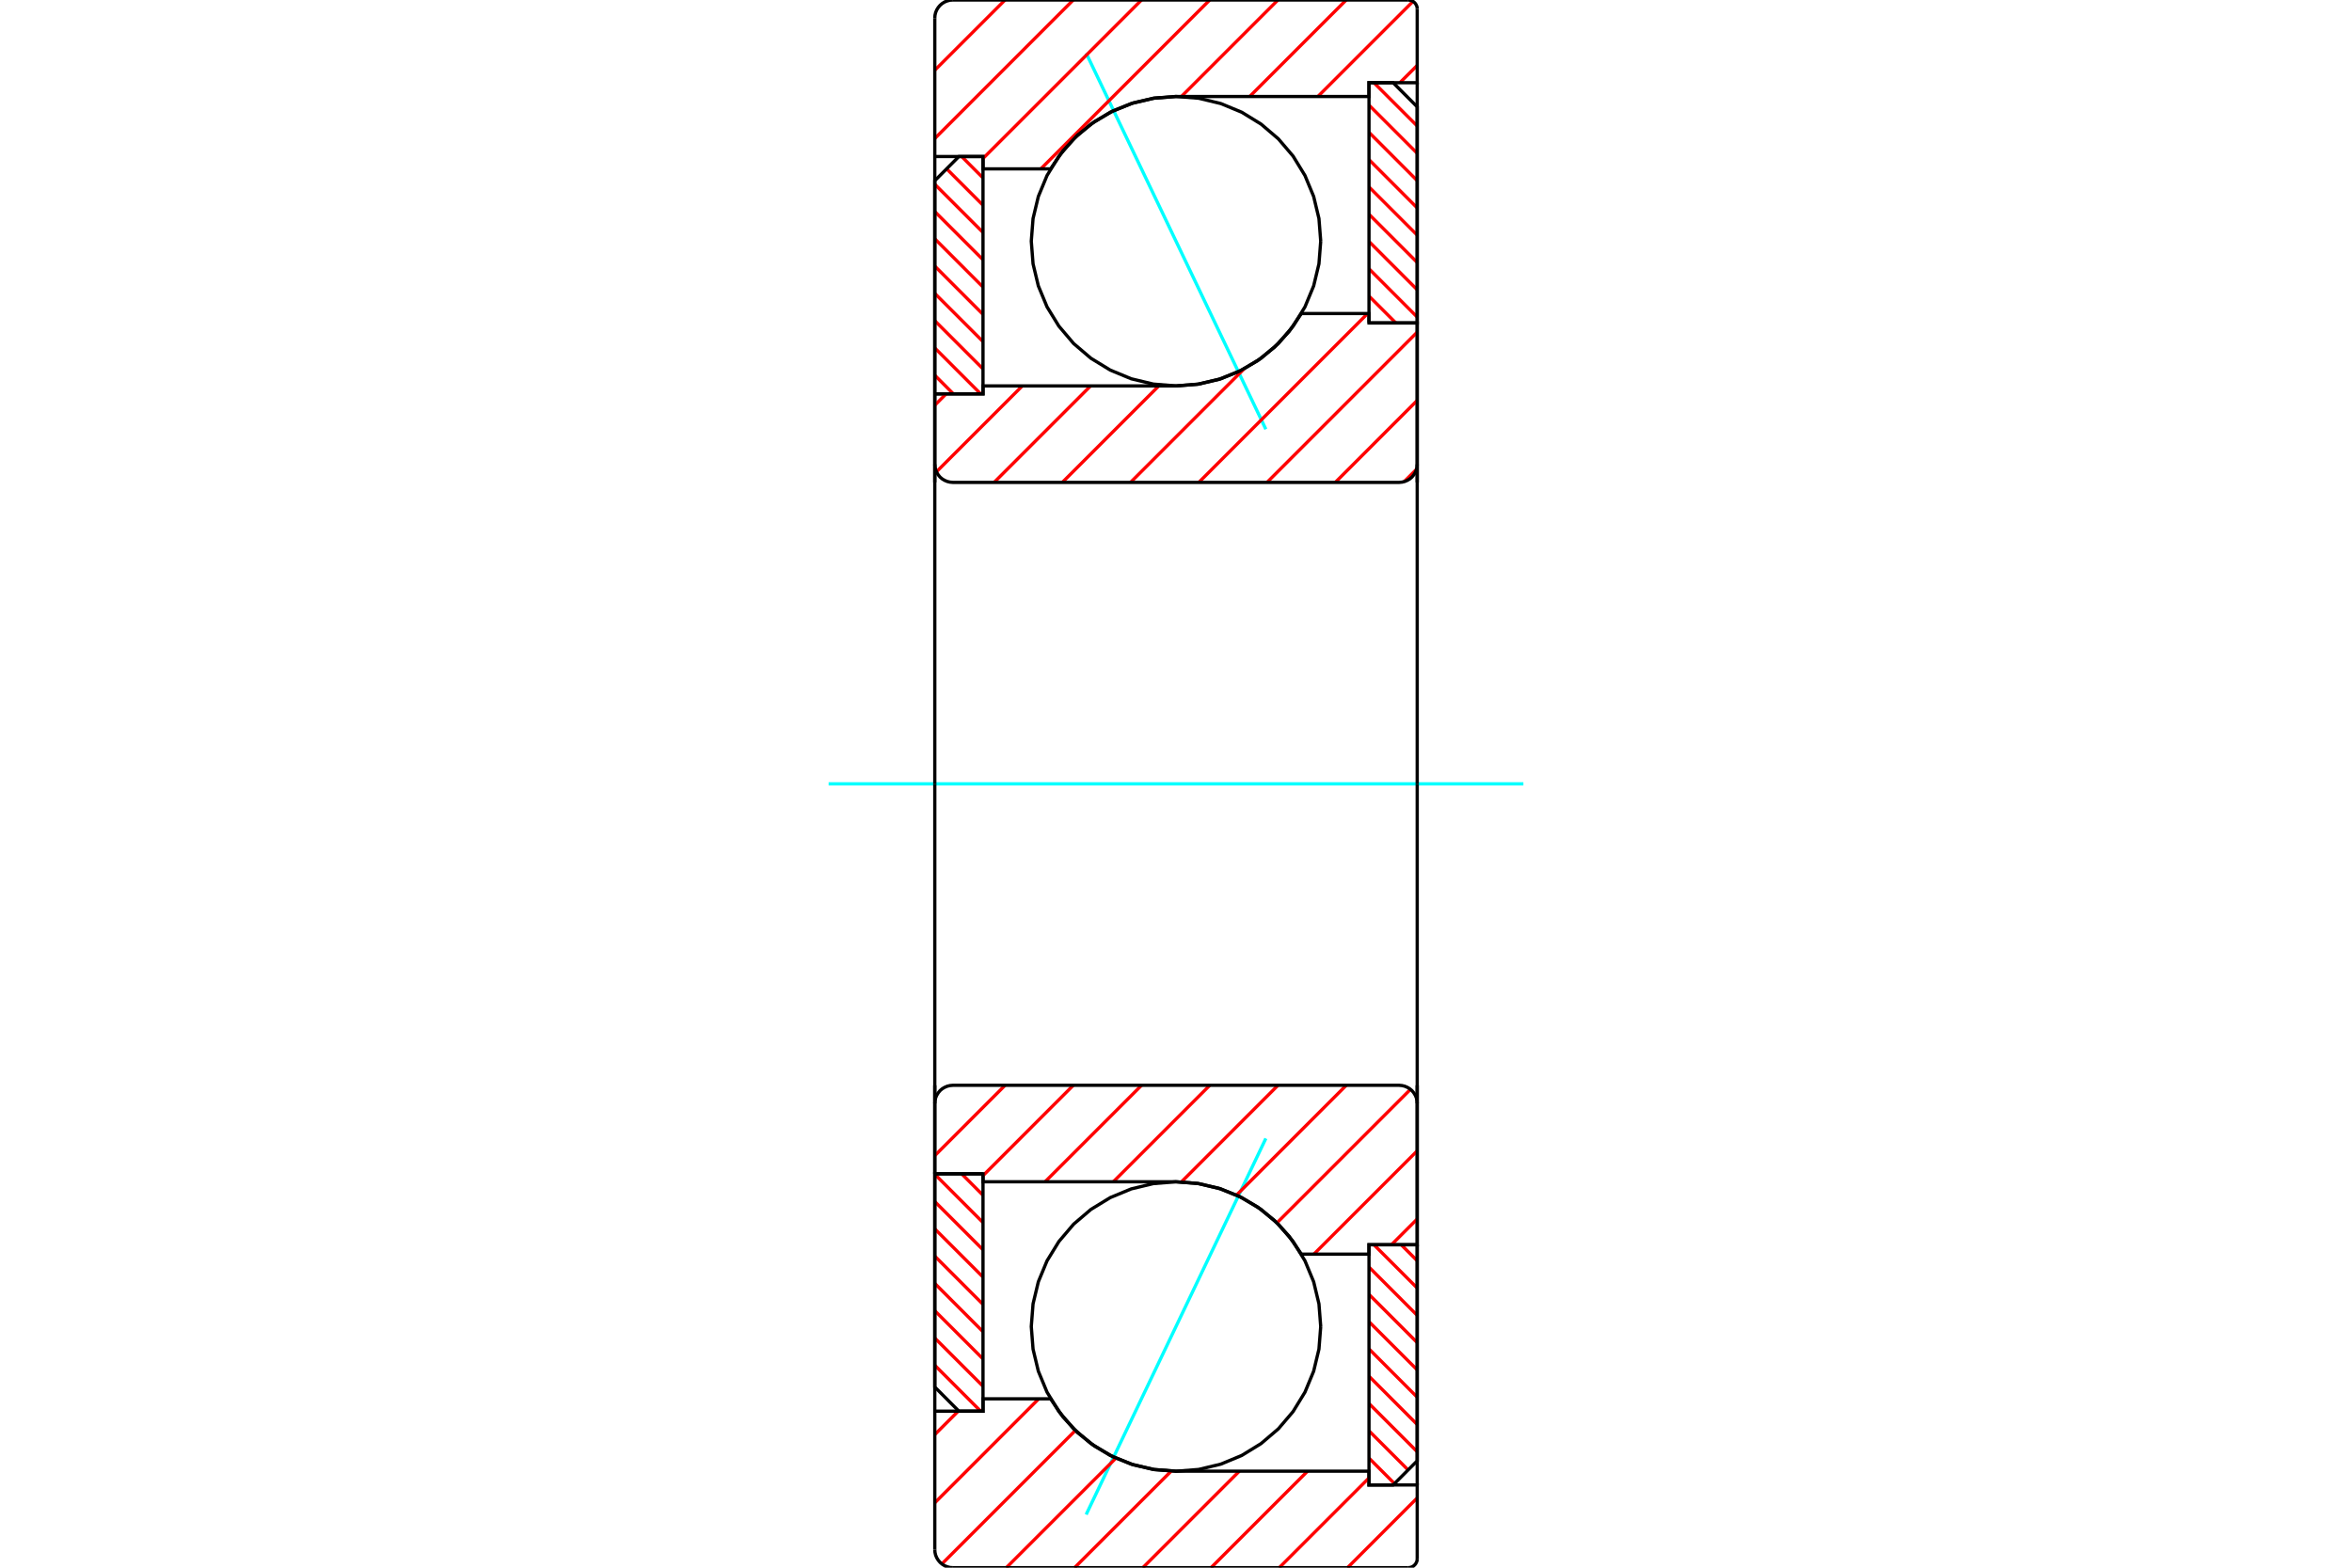 <?xml version="1.0" standalone="no"?>
<!DOCTYPE svg PUBLIC "-//W3C//DTD SVG 1.1//EN"
	"http://www.w3.org/Graphics/SVG/1.1/DTD/svg11.dtd">
<svg xmlns="http://www.w3.org/2000/svg" height="100%" width="100%" viewBox="0 0 36000 24000">
	<rect x="-1800" y="-1200" width="39600" height="26400" style="fill:#FFF"/>
	<g style="fill:none; fill-rule:evenodd" transform="matrix(1 0 0 1 0 0)">
		<g style="fill:none; stroke:#000; stroke-width:50; shape-rendering:geometricPrecision">
		</g>
		<g style="fill:none; stroke:#0FF; stroke-width:50; shape-rendering:geometricPrecision">
			<line x1="16625" y1="814" x2="19375" y2="6571"/>
			<line x1="16625" y1="23186" x2="19375" y2="17429"/>
		</g>
		<g style="fill:none; stroke:#F00; stroke-width:50; shape-rendering:geometricPrecision">
			<line x1="21447" y1="19056" x2="21692" y2="19301"/>
			<line x1="21029" y1="19056" x2="21692" y2="19719"/>
			<line x1="20954" y1="19398" x2="21692" y2="20137"/>
			<line x1="20954" y1="19816" x2="21692" y2="20554"/>
			<line x1="20954" y1="20234" x2="21692" y2="20972"/>
			<line x1="20954" y1="20651" x2="21692" y2="21390"/>
			<line x1="20954" y1="21069" x2="21692" y2="21808"/>
			<line x1="20954" y1="21487" x2="21692" y2="22225"/>
			<line x1="20954" y1="21905" x2="21553" y2="22504"/>
			<line x1="20954" y1="22322" x2="21344" y2="22713"/>
		</g>
		<g style="fill:none; stroke:#000; stroke-width:50; shape-rendering:geometricPrecision">
			<polyline points="21692,19056 21692,22364 21323,22734 20954,22734 20954,19056 21692,19056"/>
		</g>
		<g style="fill:none; stroke:#0FF; stroke-width:50; shape-rendering:geometricPrecision">
			<line x1="12683" y1="12000" x2="23317" y2="12000"/>
		</g>
		<g style="fill:none; stroke:#F00; stroke-width:50; shape-rendering:geometricPrecision">
			<line x1="21029" y1="1266" x2="21692" y2="1929"/>
			<line x1="20954" y1="1609" x2="21692" y2="2347"/>
			<line x1="20954" y1="2026" x2="21692" y2="2765"/>
			<line x1="20954" y1="2444" x2="21692" y2="3183"/>
			<line x1="20954" y1="2862" x2="21692" y2="3600"/>
			<line x1="20954" y1="3280" x2="21692" y2="4018"/>
			<line x1="20954" y1="3697" x2="21692" y2="4436"/>
			<line x1="20954" y1="4115" x2="21692" y2="4854"/>
			<line x1="20954" y1="4533" x2="21365" y2="4944"/>
		</g>
		<g style="fill:none; stroke:#000; stroke-width:50; shape-rendering:geometricPrecision">
			<polyline points="20954,4944 20954,1266 21323,1266 21692,1636 21692,4944 20954,4944"/>
		</g>
		<g style="fill:none; stroke:#F00; stroke-width:50; shape-rendering:geometricPrecision">
			<line x1="14592" y1="6030" x2="14308" y2="5745"/>
			<line x1="15010" y1="6030" x2="14308" y2="5327"/>
			<line x1="15046" y1="5648" x2="14308" y2="4910"/>
			<line x1="15046" y1="5230" x2="14308" y2="4492"/>
			<line x1="15046" y1="4813" x2="14308" y2="4074"/>
			<line x1="15046" y1="4395" x2="14308" y2="3656"/>
			<line x1="15046" y1="3977" x2="14308" y2="3239"/>
			<line x1="15046" y1="3559" x2="14308" y2="2821"/>
			<line x1="15046" y1="3142" x2="14489" y2="2584"/>
			<line x1="15046" y1="2724" x2="14719" y2="2396"/>
		</g>
		<g style="fill:none; stroke:#000; stroke-width:50; shape-rendering:geometricPrecision">
			<polyline points="14308,6030 14308,2766 14677,2396 15046,2396 15046,6030 14308,6030"/>
		</g>
		<g style="fill:none; stroke:#F00; stroke-width:50; shape-rendering:geometricPrecision">
			<line x1="15010" y1="21604" x2="14308" y2="20901"/>
			<line x1="15046" y1="21222" x2="14308" y2="20484"/>
			<line x1="15046" y1="20804" x2="14308" y2="20066"/>
			<line x1="15046" y1="20387" x2="14308" y2="19648"/>
			<line x1="15046" y1="19969" x2="14308" y2="19230"/>
			<line x1="15046" y1="19551" x2="14308" y2="18813"/>
			<line x1="15046" y1="19133" x2="14308" y2="18395"/>
			<line x1="15046" y1="18716" x2="14308" y2="17977"/>
			<line x1="15046" y1="18298" x2="14719" y2="17970"/>
		</g>
		<g style="fill:none; stroke:#000; stroke-width:50; shape-rendering:geometricPrecision">
			<polyline points="15046,17970 15046,21604 14677,21604 14308,21234 14308,17970 15046,17970"/>
			<polyline points="20215,3692 20188,3346 20107,3008 19974,2687 19792,2390 19567,2126 19302,1900 19006,1718 18685,1585 18347,1504 18000,1477 17653,1504 17315,1585 16994,1718 16698,1900 16433,2126 16208,2390 16026,2687 15893,3008 15812,3346 15785,3692 15812,4039 15893,4377 16026,4698 16208,4994 16433,5259 16698,5485 16994,5666 17315,5799 17653,5880 18000,5908 18347,5880 18685,5799 19006,5666 19302,5485 19567,5259 19792,4994 19974,4698 20107,4377 20188,4039 20215,3692"/>
			<polyline points="20215,20308 20188,19961 20107,19623 19974,19302 19792,19006 19567,18741 19302,18515 19006,18334 18685,18201 18347,18120 18000,18092 17653,18120 17315,18201 16994,18334 16698,18515 16433,18741 16208,19006 16026,19302 15893,19623 15812,19961 15785,20308 15812,20654 15893,20992 16026,21313 16208,21610 16433,21874 16698,22100 16994,22282 17315,22415 17653,22496 18000,22523 18347,22496 18685,22415 19006,22282 19302,22100 19567,21874 19792,21610 19974,21313 20107,20992 20188,20654 20215,20308"/>
		</g>
		<g style="fill:none; stroke:#F00; stroke-width:50; shape-rendering:geometricPrecision">
			<line x1="21692" y1="22932" x2="20625" y2="24000"/>
			<line x1="20954" y1="22626" x2="19580" y2="24000"/>
			<line x1="20013" y1="22523" x2="18536" y2="24000"/>
			<line x1="18969" y1="22523" x2="17492" y2="24000"/>
			<line x1="17926" y1="22522" x2="16447" y2="24000"/>
			<line x1="17080" y1="22323" x2="15403" y2="24000"/>
			<line x1="16460" y1="21899" x2="14416" y2="23943"/>
			<line x1="15899" y1="21415" x2="14308" y2="23007"/>
			<line x1="14666" y1="21604" x2="14308" y2="21962"/>
			<line x1="21692" y1="1001" x2="21427" y2="1266"/>
			<line x1="21628" y1="21" x2="20172" y2="1477"/>
			<line x1="20605" y1="0" x2="19128" y2="1477"/>
			<line x1="19560" y1="0" x2="18083" y2="1477"/>
			<line x1="18516" y1="0" x2="15931" y2="2585"/>
			<line x1="17472" y1="0" x2="15046" y2="2426"/>
			<line x1="16427" y1="0" x2="14308" y2="2120"/>
			<line x1="15383" y1="0" x2="14308" y2="1075"/>
		</g>
		<g style="fill:none; stroke:#000; stroke-width:50; shape-rendering:geometricPrecision">
			<polyline points="14308,7385 14308,2396 14308,277"/>
			<polyline points="14585,0 14541,3 14499,14 14459,30 14422,53 14389,81 14361,114 14338,151 14321,191 14311,234 14308,277"/>
			<line x1="14585" y1="0" x2="21554" y2="0"/>
			<polyline points="21692,138 21691,117 21686,96 21677,76 21666,57 21652,41 21635,26 21617,15 21597,7 21576,2 21554,0"/>
			<polyline points="21692,138 21692,1266 20954,1266 20954,1477 18000,1477 17670,1502 17347,1575 17039,1696 16752,1862 16493,2068 16268,2311 16081,2585 15046,2585 15046,2396 14308,2396"/>
			<line x1="21692" y1="1266" x2="21692" y2="7385"/>
			<line x1="21692" y1="16615" x2="21692" y2="22734"/>
			<polyline points="14308,21604 15046,21604 15046,21415 16081,21415 16268,21689 16493,21932 16752,22138 17039,22304 17347,22425 17670,22498 18000,22523 20954,22523 20954,22734 21692,22734 21692,23862"/>
			<polyline points="21554,24000 21576,23998 21597,23993 21617,23985 21635,23974 21652,23959 21666,23943 21677,23924 21686,23904 21691,23883 21692,23862"/>
			<line x1="21554" y1="24000" x2="14585" y2="24000"/>
			<polyline points="14308,23723 14311,23766 14321,23809 14338,23849 14361,23886 14389,23919 14422,23947 14459,23970 14499,23986 14541,23997 14585,24000"/>
			<polyline points="14308,23723 14308,21604 14308,16615"/>
		</g>
		<g style="fill:none; stroke:#F00; stroke-width:50; shape-rendering:geometricPrecision">
			<line x1="21692" y1="18662" x2="21298" y2="19056"/>
			<line x1="21692" y1="17618" x2="20110" y2="19200"/>
			<line x1="21589" y1="16677" x2="19545" y2="18721"/>
			<line x1="20606" y1="16615" x2="18926" y2="18296"/>
			<line x1="19561" y1="16615" x2="18083" y2="18094"/>
			<line x1="18517" y1="16615" x2="17040" y2="18092"/>
			<line x1="17473" y1="16615" x2="15996" y2="18092"/>
			<line x1="16428" y1="16615" x2="15046" y2="17998"/>
			<line x1="15384" y1="16615" x2="14308" y2="17692"/>
			<line x1="21681" y1="7185" x2="21493" y2="7373"/>
			<line x1="21692" y1="6130" x2="20438" y2="7385"/>
			<line x1="21692" y1="5085" x2="19393" y2="7385"/>
			<line x1="20933" y1="4800" x2="18349" y2="7385"/>
			<line x1="19043" y1="5646" x2="17304" y2="7385"/>
			<line x1="17737" y1="5908" x2="16260" y2="7385"/>
			<line x1="16693" y1="5908" x2="15216" y2="7385"/>
			<line x1="15648" y1="5908" x2="14333" y2="7223"/>
			<line x1="14482" y1="6030" x2="14308" y2="6204"/>
		</g>
		<g style="fill:none; stroke:#000; stroke-width:50; shape-rendering:geometricPrecision">
			<line x1="14308" y1="12000" x2="14308" y2="6030"/>
			<polyline points="14308,7108 14311,7151 14321,7193 14338,7233 14361,7270 14389,7304 14422,7332 14459,7354 14499,7371 14541,7381 14585,7385 21415,7385 21459,7381 21501,7371 21541,7354 21578,7332 21611,7304 21639,7270 21662,7233 21679,7193 21689,7151 21692,7108 21692,4944 20954,4944 20954,4800 19919,4800"/>
			<polyline points="18000,5908 18330,5883 18653,5809 18961,5688 19248,5523 19507,5316 19732,5074 19919,4800"/>
			<polyline points="18000,5908 15046,5908 15046,6030 14308,6030"/>
			<line x1="21692" y1="12000" x2="21692" y2="7108"/>
			<line x1="21692" y1="16892" x2="21692" y2="12000"/>
			<polyline points="14308,17970 15046,17970 15046,18092 18000,18092"/>
			<polyline points="19919,19200 19732,18926 19507,18684 19248,18477 18961,18312 18653,18191 18330,18117 18000,18092"/>
			<polyline points="19919,19200 20954,19200 20954,19056 21692,19056 21692,16892 21689,16849 21679,16807 21662,16767 21639,16730 21611,16696 21578,16668 21541,16646 21501,16629 21459,16619 21415,16615 14585,16615 14541,16619 14499,16629 14459,16646 14422,16668 14389,16696 14361,16730 14338,16767 14321,16807 14311,16849 14308,16892"/>
			<line x1="14308" y1="17970" x2="14308" y2="12000"/>
		</g>
	</g>
</svg>
